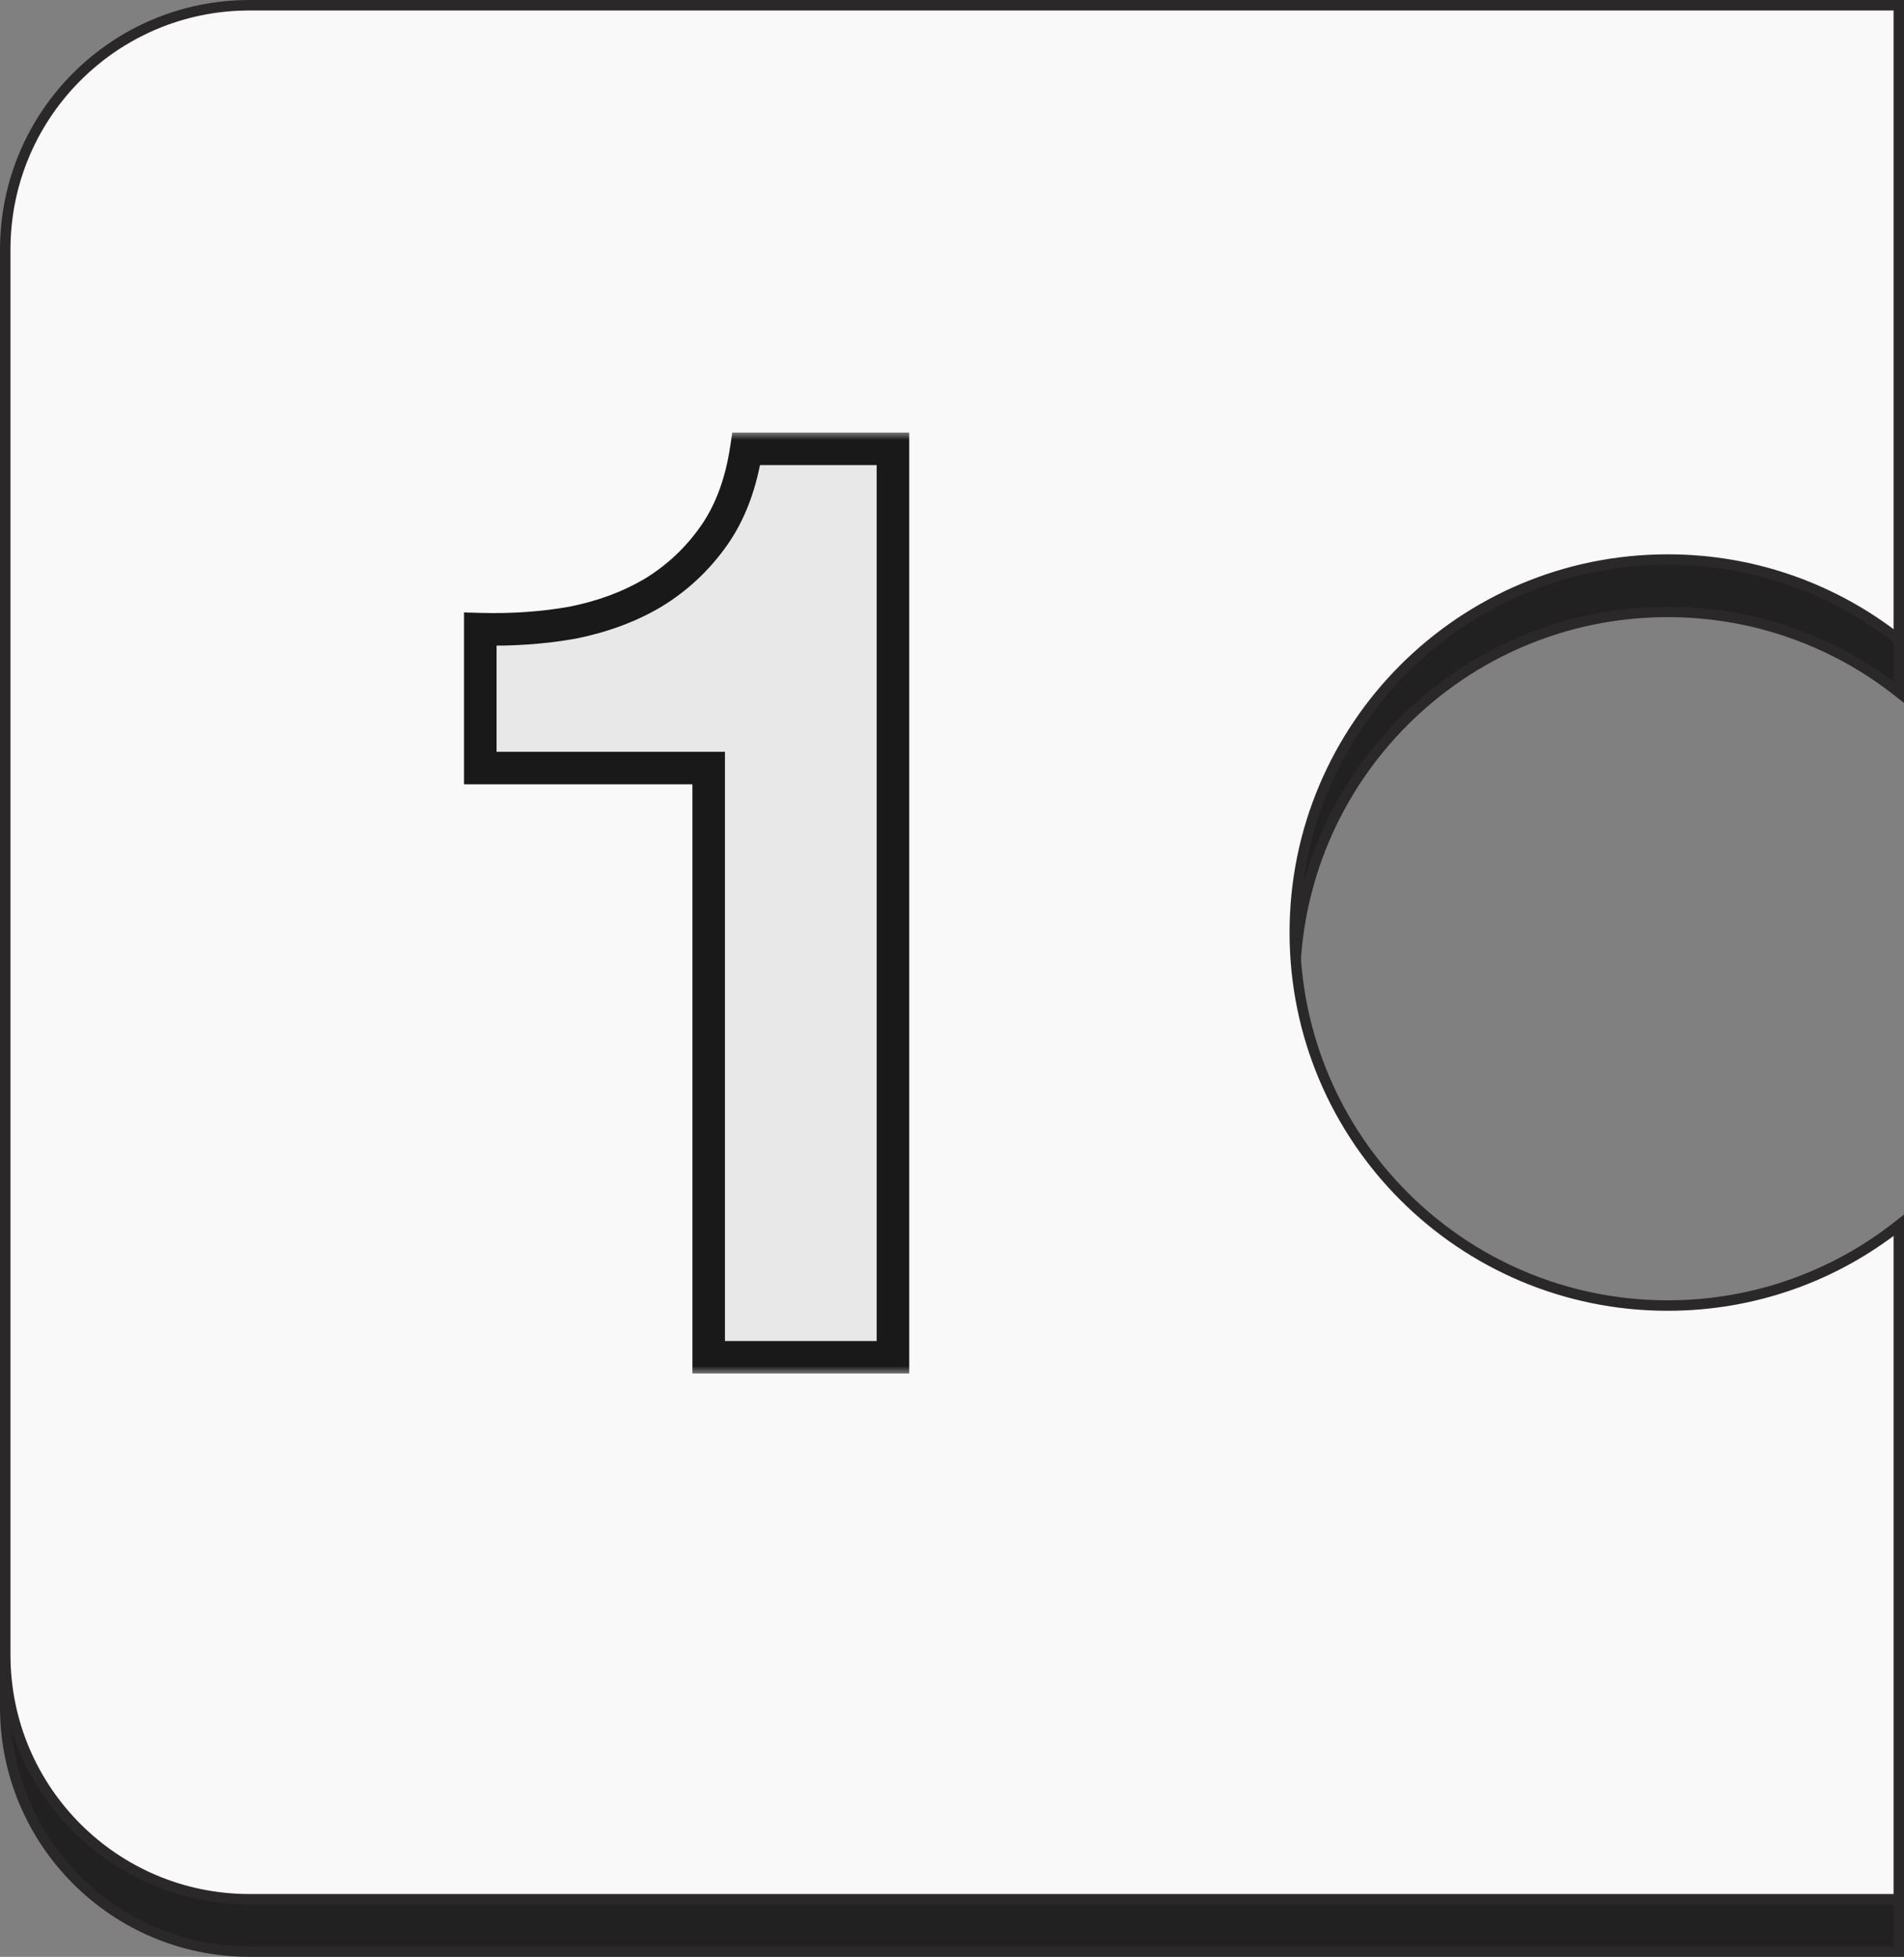 <?xml version="1.0" encoding="UTF-8"?> <svg xmlns="http://www.w3.org/2000/svg" width="109" height="112" viewBox="0 0 109 112" fill="none"><rect x="0" y="0" width="109" height="112" fill="#808080" stroke="none"/> <path d="M0.3 97.717L0.3 17.279C0.3 9.556 6.56 3.296 14.283 3.296L108.704 3.296V39.616C105.067 36.739 100.47 35.022 95.473 35.022C83.682 35.022 74.124 44.58 74.124 56.37C74.124 68.161 83.682 77.719 95.473 77.719C100.47 77.719 105.067 76.002 108.704 73.125V111.7L14.283 111.7C6.56 111.7 0.3 105.44 0.3 97.717Z" fill="#212121" stroke="#2A2828" stroke-width="0.599"></path> <path d="M0.3 94.721L0.3 14.283C0.3 6.56 6.56 0.3 14.283 0.3L108.704 0.3V36.62C105.067 33.743 100.47 32.026 95.473 32.026C83.682 32.026 74.124 41.584 74.124 53.374C74.124 65.165 83.682 74.723 95.473 74.723C100.47 74.723 105.067 73.006 108.704 70.129V108.704L14.283 108.704C6.56 108.704 0.3 102.444 0.3 94.721Z" fill="#F9F9F9" stroke="#2A2828" stroke-width="0.599"></path> <mask id="path-3-outside-1_965_1181" maskUnits="userSpaceOnUse" x="26" y="24.684" width="27" height="54" fill="black"> <rect fill="white" x="26" y="24.684" width="27" height="54"></rect> <path d="M51.119 77.684H40.571V43.959H27.497V36.011C29.329 36.061 31.087 35.937 32.771 35.64C34.504 35.293 36.039 34.724 37.376 33.931C38.763 33.09 39.927 32 40.868 30.663C41.809 29.326 42.428 27.667 42.725 25.686H51.119V77.684Z"></path> </mask> <path d="M51.119 77.684H40.571V43.959H27.497V36.011C29.329 36.061 31.087 35.937 32.771 35.64C34.504 35.293 36.039 34.724 37.376 33.931C38.763 33.09 39.927 32 40.868 30.663C41.809 29.326 42.428 27.667 42.725 25.686H51.119V77.684Z" fill="#E8E8E8"></path> <path d="M51.119 77.684V78.615H52.05V77.684H51.119ZM40.571 77.684H39.639V78.615H40.571V77.684ZM40.571 43.959H41.502V43.028H40.571V43.959ZM27.497 43.959H26.565V44.891H27.497V43.959ZM27.497 36.011L27.522 35.08L26.565 35.054V36.011H27.497ZM32.771 35.64L32.933 36.557L32.943 36.556L32.954 36.553L32.771 35.64ZM37.376 33.931L37.851 34.733L37.86 34.728L37.376 33.931ZM40.868 30.663L41.63 31.199L40.868 30.663ZM42.725 25.686V24.755H41.922L41.803 25.548L42.725 25.686ZM51.119 25.686H52.05V24.755H51.119V25.686ZM51.119 76.752H40.571V78.615H51.119V76.752ZM41.502 77.684V43.959H39.639V77.684H41.502ZM40.571 43.028H27.497V44.891H40.571V43.028ZM28.428 43.959V36.011H26.565V43.959H28.428ZM27.472 36.943C29.362 36.994 31.183 36.866 32.933 36.557L32.609 34.722C30.991 35.008 29.296 35.128 27.522 35.08L27.472 36.943ZM32.954 36.553C34.776 36.189 36.412 35.586 37.851 34.733L36.901 33.13C35.666 33.862 34.232 34.398 32.588 34.726L32.954 36.553ZM37.86 34.728C39.357 33.819 40.615 32.64 41.63 31.199L40.106 30.127C39.238 31.36 38.169 32.36 36.893 33.135L37.86 34.728ZM41.63 31.199C42.67 29.72 43.332 27.917 43.646 25.824L41.803 25.548C41.523 27.417 40.947 28.932 40.106 30.127L41.63 31.199ZM42.725 26.618H51.119V24.755H42.725V26.618ZM50.187 25.686V77.684H52.05V25.686H50.187Z" fill="#191919" mask="url(#path-3-outside-1_965_1181)"></path> </svg> 